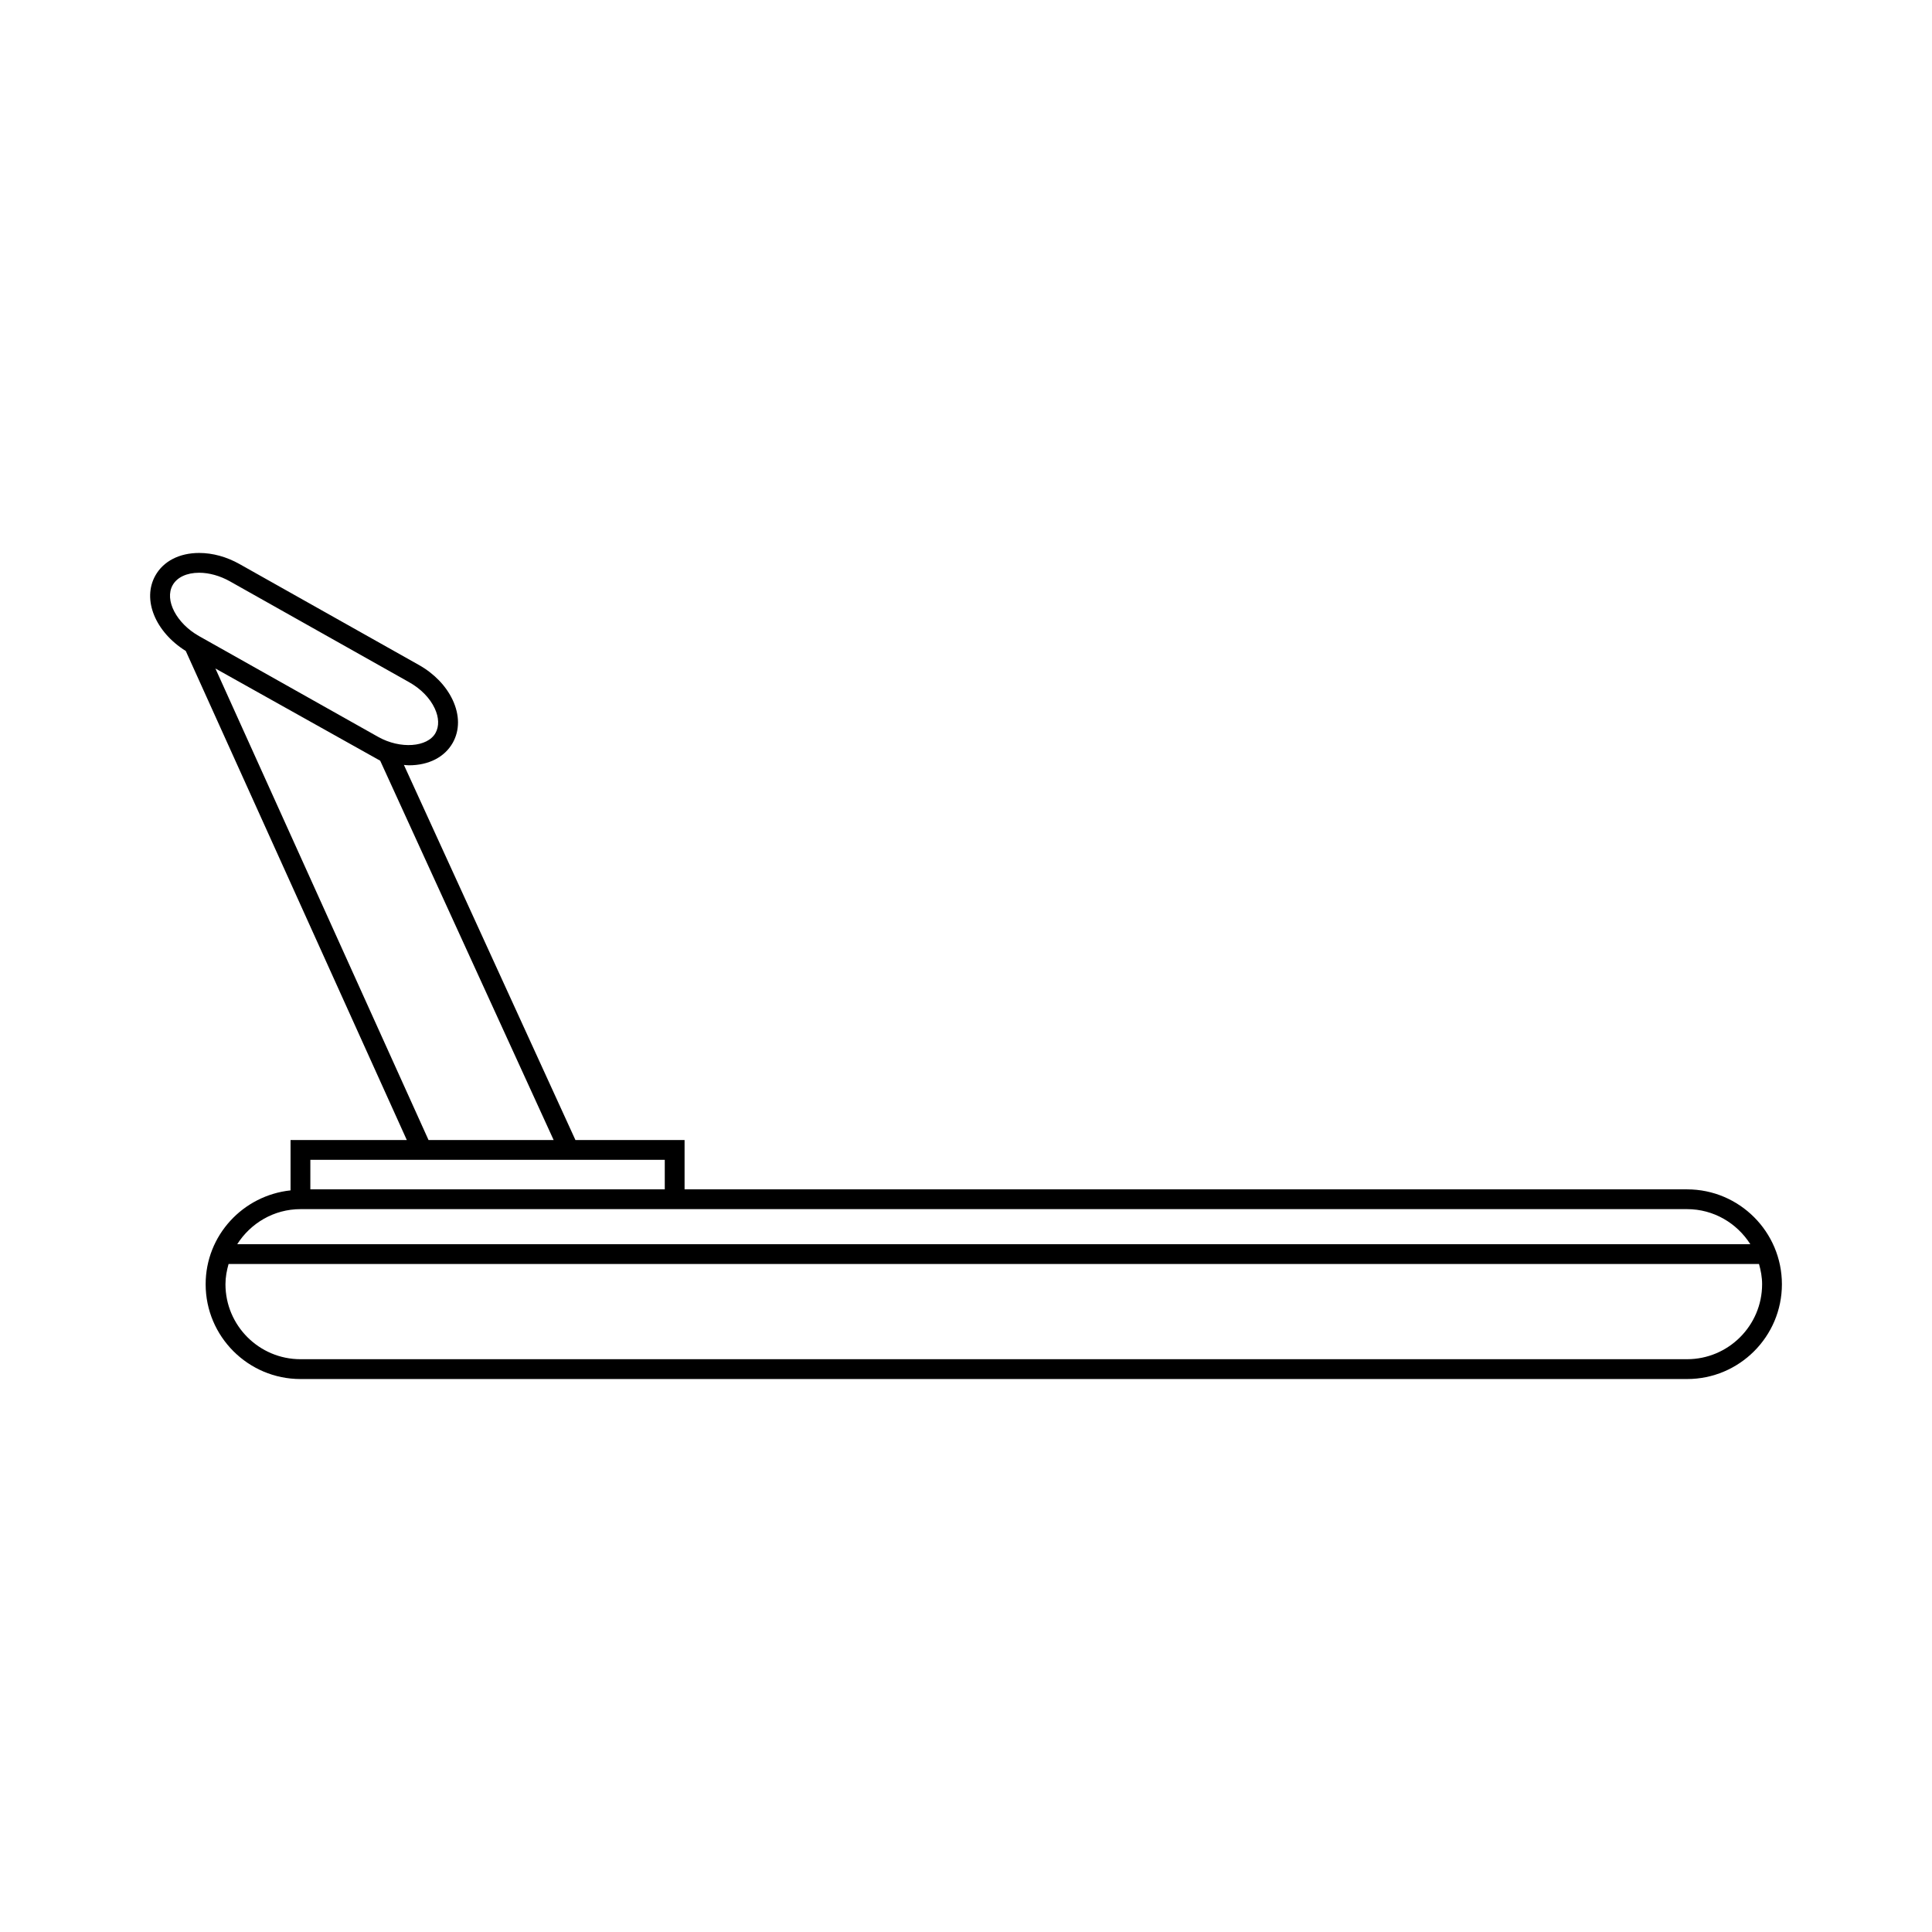 <?xml version="1.0" encoding="UTF-8"?>
<!-- The Best Svg Icon site in the world: iconSvg.co, Visit us! https://iconsvg.co -->
<svg fill="#000000" width="800px" height="800px" version="1.1" viewBox="144 144 512 512" xmlns="http://www.w3.org/2000/svg">
 <path d="m591.09 459.19h-265.67v-13.066h-28.922l-45.457-99.406c0.441 0.031 0.891 0.094 1.332 0.094 5.246 0 9.477-2.172 11.617-5.973 1.859-3.312 1.848-7.336-0.031-11.352-1.742-3.711-4.922-7.008-8.969-9.277l-47.504-26.727c-3.422-1.926-7.121-2.945-10.699-2.945-5.246 0-9.477 2.18-11.609 5.977-3.578 6.371-0.016 14.957 8.055 20l58.578 129.61h-30.812v13.336c-12.605 1.344-22.5 11.918-22.5 24.875 0 13.859 11.273 25.121 25.133 25.121h367.46c13.859 0 25.133-11.262 25.133-25.121 0-13.863-11.27-25.145-25.129-25.145zm-401.34-160.11c1.176-2.094 3.742-3.297 7.031-3.297 2.641 0 5.527 0.805 8.129 2.266l47.504 26.734c3.098 1.738 5.512 4.199 6.785 6.926 1.141 2.434 1.211 4.762 0.211 6.551-2.125 3.773-9.32 4.312-15.168 1.035l-47.5-26.727c-5.992-3.383-9.199-9.559-6.992-13.488zm11.336 22.078 43.668 24.434 45.969 100.53h-33.156zm25.16 130.21h93.926v7.82h-93.926zm-2.613 13.066h367.46c7.059 0 13.23 3.731 16.758 9.289h-400.98c3.531-5.555 9.703-9.289 16.762-9.289zm367.46 39.77h-367.46c-10.965 0-19.883-8.918-19.883-19.875 0-1.863 0.34-3.637 0.824-5.359h405.58c0.484 1.723 0.824 3.496 0.824 5.359-0.004 10.961-8.926 19.875-19.887 19.875z"/>
</svg>